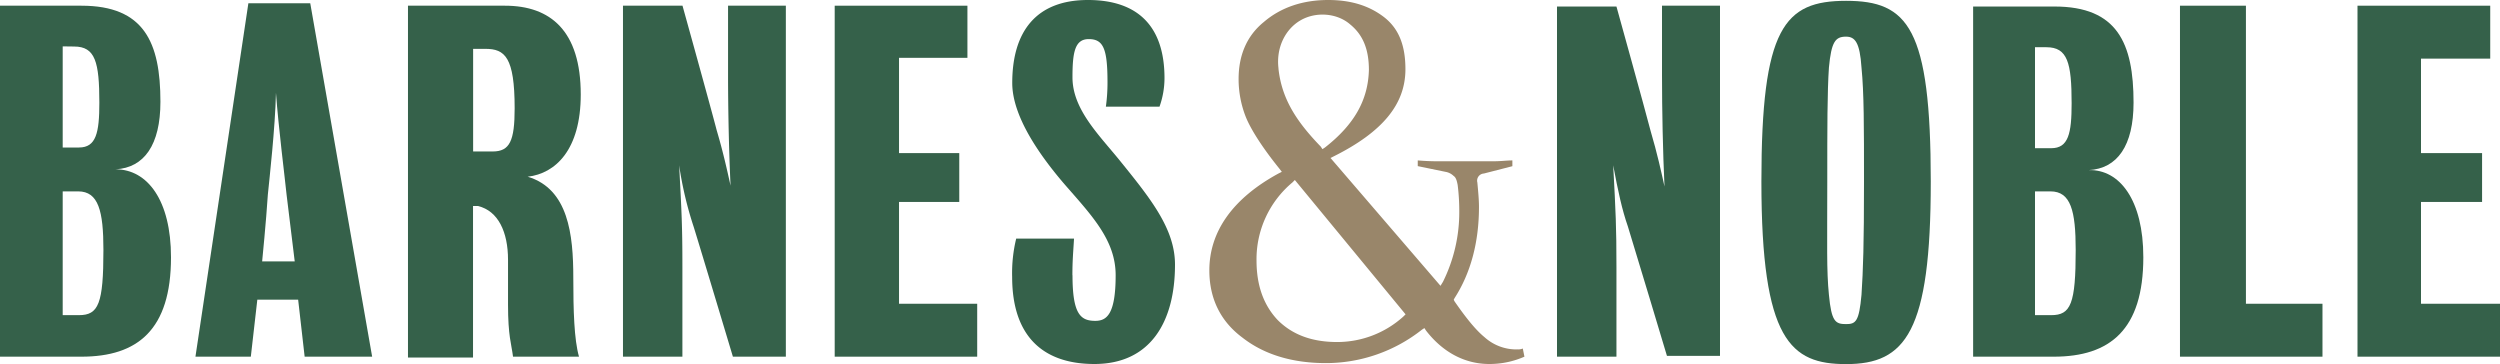 <svg xmlns="http://www.w3.org/2000/svg" viewBox="0 0 1000 145.6"><defs><style>.cls-1{fill:#99866a;}.cls-2{fill:#35614a;}</style></defs><g id="Layer_2" data-name="Layer 2"><g id="Layer_1-2" data-name="Layer 1"><path class="cls-1" d="M561.24,126.71a39.47,39.47,0,0,1-26.39,10.1c-10.09,0-17.91-2.93-23.78-8.8-5.53-5.86-8.46-13.68-8.46-23.78A40,40,0,0,1,516.94,73l1-1,44.29,53.74ZM511.4,27.36c-1-8.14,2.61-15.63,8.8-19.22s14.65-2.93,19.87,1.63c5.21,4.24,7.49,10.1,7.49,18.24-.33,12.06-5.87,21.83-17.59,31l-1,.65-.65-1c-9.45-9.77-15.64-18.89-16.94-31.27m95.44,112.38a19,19,0,0,1-13-4.89c-3.58-2.93-7.49-7.81-12-14.33l-.33-.65.33-.65c6.51-10.1,9.77-22.48,9.77-36.48,0-2.94-.32-6.19-.65-9.78a2.86,2.86,0,0,1,2.61-3.58l11.4-2.93V64.17c-2.28,0-4.56.33-7.17.33H576.87a96.74,96.74,0,0,1-9.77-.33v2.28l11.08,2.28a6.12,6.12,0,0,1,3.25,1.63c1,.65,1.31,2,1.63,3.58a83.42,83.42,0,0,1,.65,10.42,62.61,62.61,0,0,1-6.51,28.34l-1,1.63-44-51.14,1.3-.65c19.54-9.77,28.67-20.85,28.67-34.85,0-9.45-2.61-16-8.15-20.52C547.88,2.28,540.39,0,531.27,0c-10.1,0-18.89,2.93-25.73,8.79-6.84,5.54-10.1,13.36-10.1,22.81a41.37,41.37,0,0,0,2.93,15.31c2,4.88,6.52,12.05,13.36,20.52l1,1.3-1.3.65c-18.57,10.1-27.69,23.45-27.69,38.76,0,11.4,4.56,20.52,13.36,27,8.79,6.84,20.19,10.1,33.22,10.1a61.92,61.92,0,0,0,38.44-13.36l1-.65.65,1C577.2,141,586,145.6,595.77,145.6a34.74,34.74,0,0,0,14-2.93l-.65-3.26a4.76,4.76,0,0,1-2.28.33"/><path class="cls-2" d="M645.28,66.12c1,18.9,1.3,24.43,1.3,40.72v35.83H622.8V2.61h23.78s11.4,41,13.68,49.83c2.61,8.8,4.24,16.29,5.54,22.15-.65-13.68-1-30.62-1-44.62V2.28H688V142.35H666.78s-13-43.33-15.64-51.8c-2.28-6.51-3.91-14-5.86-24.43"/><path class="cls-2" d="M772.31,72.64c0,60.26-10.1,73-33.87,73-22.15,0-33.88-9.44-33.88-73,0-61.57,9.12-72.31,33.88-72.31s33.87,10.74,33.87,72.31m-26.71,0c0-22.15,0-35.51-1-45.6-.66-10.1-2.61-12.38-6.19-12.38-4.24,0-5.87,1.95-6.84,12.38-.66,9.77-.66,23.77-.66,45.6,0,25.41-.32,35.5.66,45.28,1,10.74,2.6,11.72,6.84,11.72,3.91,0,5.21-1,6.19-11.72.65-10.1,1-19.87,1-45.28"/><path class="cls-2" d="M857.33,102.93c0,29-13.36,39.74-35.83,39.74H789.25V2.61h32.57c25.09,0,31.6,14.65,31.6,38.43,0,17.27-6.51,26.39-17.92,27,12.38-.33,21.83,12,21.83,34.85M814,76.55v49.51h6.51c7.82,0,9.77-4.56,9.77-26.06,0-15.64-1.95-23.45-10.09-23.45Zm0-57.66V59.28h6.51c6.84,0,8.14-5.86,8.14-17.91,0-16.29-1.62-22.48-10.09-22.48Z"/><polygon class="cls-2" points="871.99 2.28 871.99 142.67 928.99 142.67 928.99 121.5 898.37 121.5 898.37 2.28 871.99 2.28"/><polygon class="cls-2" points="943 2.28 943 142.67 1000 142.67 1000 121.5 968.4 121.5 968.4 80.78 992.83 80.78 992.83 61.24 968.4 61.24 968.4 23.45 996.09 23.45 996.09 2.28 943 2.28"/><path class="cls-2" d="M68.4,102.93c0,29-13.35,39.74-35.83,39.74H0V2.28H32.57c25.08,0,31.6,14.66,31.6,38.44,0,17.26-6.52,26.38-17.92,27C59,67.75,68.4,80.13,68.4,102.93M25.08,76.55v49.51H31.6c7.81,0,9.77-4.56,9.77-26.06,0-15.64-2-23.45-10.1-23.45Zm0-58V59H31.6c6.84,0,8.14-5.87,8.14-17.92,0-16.28-1.63-22.47-10.1-22.47Z"/><path class="cls-2" d="M211.07,70.68c16.29,4.89,18.25,23.13,18.25,40.39,0,13,.32,24.76,2.28,31.6H205.21c-.65-5.21-2-8.14-2-20.85V103.91c0-11.08-3.91-19.55-12-21.5h-2V143H163.19V2.28H202c18.25,0,30.3,10.1,30.3,35.51,0,22.14-10.1,31.59-21.18,32.89M189.25,19.54V60.59h7.82c6.84,0,8.79-4.24,8.79-17.27,0-20.52-3.91-23.78-11.72-23.78Z"/><path class="cls-2" d="M271.66,66.12c1,18.9,1.3,24.43,1.3,40.72v35.83H249.19V2.28H273s11.4,41,13.68,49.84c2.61,8.79,4.24,16.28,5.54,22.15-.65-13.68-1-30.62-1-44.63V2.28h23.12V142.67H293.16s-13-43.32-15.64-51.79a146.72,146.72,0,0,1-5.86-24.76"/><polygon class="cls-2" points="333.88 2.28 333.88 142.67 390.88 142.67 390.88 121.5 359.61 121.5 359.61 80.78 383.71 80.78 383.71 61.24 359.61 61.24 359.61 23.13 386.97 23.13 386.97 2.28 333.88 2.28"/><path class="cls-2" d="M429,110.1c0,15.63,3.26,18.24,9.12,18.24,4.56,0,8.14-2.61,8.14-18.24,0-14-9.44-23.78-20.52-36.48-9.77-11.4-20.84-27-20.84-40.4C404.89,12.38,414.66,0,435.18,0c20.19,0,30.62,10.75,30.62,31.27a34.16,34.16,0,0,1-2,11.4H442.35A69.76,69.76,0,0,0,443,32.9c0-13.36-1.63-17.26-7.5-17.26-5.53,0-6.51,5.21-6.51,15.3,0,12.71,10.42,22.81,18.89,33.23C460.26,79.48,470,91.53,470,105.86c0,22.8-9.77,39.74-32.25,39.74-19.86,0-32.89-10.42-32.89-34.85a58.26,58.26,0,0,1,1.62-15.31h23.13c-.32,5.54-.65,8.79-.65,14.66"/><path class="cls-2" d="M78.18,142.67,99.35,1.3H124.1l24.76,141.37h-27l-2.6-22.8H102.93l-2.6,22.8Zm26.71-38.11h13s-2-16.29-3.26-26.71c-.65-6.51-3.26-27-4.24-40.72-.32,14-2.6,34.21-3.25,40.72-.66,10.42-2.28,26.71-2.28,26.71"/></g></g></svg>